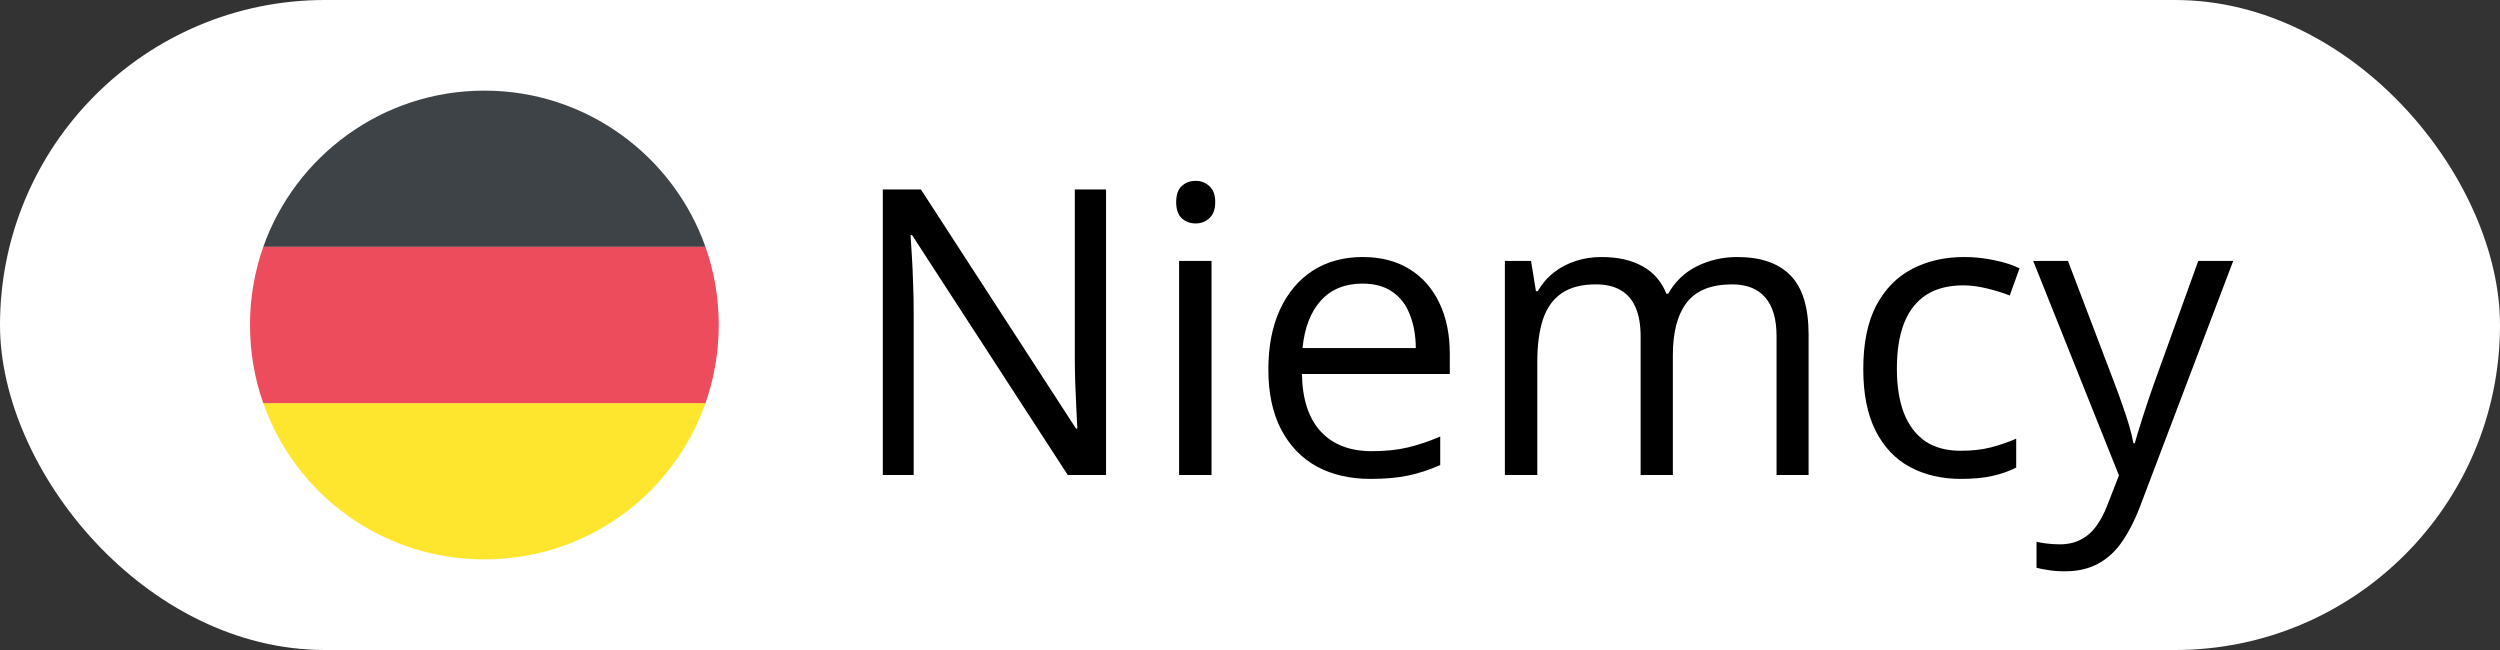 <?xml version="1.0" encoding="UTF-8"?> <svg xmlns="http://www.w3.org/2000/svg" width="100" height="26" viewBox="0 0 100 26" fill="none"><rect x="0" y="0" width="100" height="26" fill="#333333" stroke="none"/><rect width="100" height="26" rx="13" fill="white"></rect><path d="M19.375 3.625C15.281 3.625 11.812 6.25 10.531 9.875H28.219C26.938 6.25 23.469 3.625 19.375 3.625Z" fill="#3E4347"></path><path d="M19.375 22.375C23.469 22.375 26.938 19.781 28.219 16.125H10.531C11.812 19.781 15.281 22.375 19.375 22.375Z" fill="#FFE62E"></path><path d="M10.531 9.875C10.188 10.844 10 11.906 10 13C10 14.094 10.188 15.156 10.531 16.125H28.219C28.562 15.156 28.75 14.094 28.75 13C28.75 11.906 28.562 10.844 28.219 9.875H10.531Z" fill="#ED4C5C"></path><path d="M44.242 19H42.711L36.484 9.406H36.422C36.438 9.661 36.456 9.953 36.477 10.281C36.497 10.604 36.513 10.95 36.523 11.32C36.539 11.685 36.547 12.057 36.547 12.438V19H35.312V7.578H36.836L43.039 17.141H43.094C43.083 16.958 43.07 16.701 43.055 16.367C43.039 16.029 43.023 15.667 43.008 15.281C42.997 14.891 42.992 14.529 42.992 14.195V7.578H44.242V19ZM48.461 10.438V19H47.164V10.438H48.461ZM47.828 7.234C48.042 7.234 48.224 7.305 48.375 7.445C48.531 7.581 48.609 7.794 48.609 8.086C48.609 8.372 48.531 8.586 48.375 8.727C48.224 8.867 48.042 8.938 47.828 8.938C47.604 8.938 47.417 8.867 47.266 8.727C47.12 8.586 47.047 8.372 47.047 8.086C47.047 7.794 47.12 7.581 47.266 7.445C47.417 7.305 47.604 7.234 47.828 7.234ZM54.508 10.281C55.237 10.281 55.862 10.443 56.383 10.766C56.904 11.088 57.302 11.542 57.578 12.125C57.854 12.703 57.992 13.38 57.992 14.156V14.961H52.078C52.094 15.966 52.344 16.732 52.828 17.258C53.312 17.784 53.995 18.047 54.875 18.047C55.417 18.047 55.896 17.997 56.312 17.898C56.729 17.799 57.161 17.654 57.609 17.461V18.602C57.177 18.794 56.747 18.935 56.32 19.023C55.898 19.112 55.398 19.156 54.82 19.156C53.997 19.156 53.279 18.99 52.664 18.656C52.055 18.318 51.581 17.823 51.242 17.172C50.904 16.521 50.734 15.724 50.734 14.781C50.734 13.859 50.888 13.062 51.195 12.391C51.508 11.713 51.945 11.193 52.508 10.828C53.075 10.463 53.742 10.281 54.508 10.281ZM54.492 11.344C53.8 11.344 53.247 11.57 52.836 12.023C52.425 12.477 52.18 13.109 52.102 13.922H56.633C56.628 13.412 56.547 12.963 56.391 12.578C56.24 12.188 56.008 11.885 55.695 11.672C55.383 11.453 54.982 11.344 54.492 11.344ZM69.492 10.281C70.435 10.281 71.146 10.529 71.625 11.023C72.104 11.513 72.344 12.302 72.344 13.391V19H71.062V13.453C71.062 12.76 70.912 12.242 70.609 11.898C70.312 11.55 69.87 11.375 69.281 11.375C68.453 11.375 67.852 11.615 67.477 12.094C67.102 12.573 66.914 13.279 66.914 14.211V19H65.625V13.453C65.625 12.99 65.557 12.604 65.422 12.297C65.292 11.99 65.094 11.76 64.828 11.609C64.568 11.453 64.237 11.375 63.836 11.375C63.268 11.375 62.812 11.492 62.469 11.727C62.125 11.961 61.875 12.31 61.719 12.773C61.568 13.232 61.492 13.797 61.492 14.469V19H60.195V10.438H61.242L61.438 11.648H61.508C61.68 11.352 61.896 11.102 62.156 10.898C62.417 10.695 62.708 10.542 63.031 10.438C63.354 10.333 63.698 10.281 64.062 10.281C64.713 10.281 65.258 10.404 65.695 10.648C66.138 10.888 66.458 11.255 66.656 11.75H66.727C67.008 11.255 67.393 10.888 67.883 10.648C68.372 10.404 68.909 10.281 69.492 10.281ZM78.438 19.156C77.667 19.156 76.987 18.997 76.398 18.68C75.81 18.362 75.352 17.878 75.023 17.227C74.695 16.576 74.531 15.755 74.531 14.766C74.531 13.729 74.703 12.883 75.047 12.227C75.396 11.565 75.875 11.075 76.484 10.758C77.094 10.44 77.787 10.281 78.562 10.281C78.99 10.281 79.401 10.325 79.797 10.414C80.198 10.497 80.526 10.604 80.781 10.734L80.391 11.82C80.13 11.716 79.828 11.622 79.484 11.539C79.146 11.456 78.828 11.414 78.531 11.414C77.938 11.414 77.443 11.542 77.047 11.797C76.656 12.052 76.362 12.427 76.164 12.922C75.971 13.417 75.875 14.026 75.875 14.75C75.875 15.443 75.969 16.034 76.156 16.523C76.349 17.013 76.633 17.388 77.008 17.648C77.388 17.904 77.862 18.031 78.43 18.031C78.883 18.031 79.292 17.984 79.656 17.891C80.021 17.792 80.352 17.677 80.648 17.547V18.703C80.362 18.849 80.042 18.961 79.688 19.039C79.338 19.117 78.922 19.156 78.438 19.156ZM81.328 10.438H82.719L84.609 15.406C84.719 15.698 84.82 15.979 84.914 16.25C85.008 16.516 85.091 16.771 85.164 17.016C85.237 17.26 85.294 17.497 85.336 17.727H85.391C85.463 17.466 85.568 17.125 85.703 16.703C85.838 16.276 85.984 15.841 86.141 15.398L87.93 10.438H89.328L85.602 20.258C85.404 20.784 85.172 21.242 84.906 21.633C84.646 22.023 84.328 22.323 83.953 22.531C83.578 22.745 83.125 22.852 82.594 22.852C82.349 22.852 82.133 22.836 81.945 22.805C81.758 22.779 81.596 22.747 81.461 22.711V21.672C81.576 21.698 81.713 21.721 81.875 21.742C82.042 21.763 82.213 21.773 82.391 21.773C82.713 21.773 82.992 21.711 83.227 21.586C83.466 21.466 83.672 21.289 83.844 21.055C84.016 20.82 84.164 20.542 84.289 20.219L84.758 19.016L81.328 10.438Z" fill="black"></path></svg> 